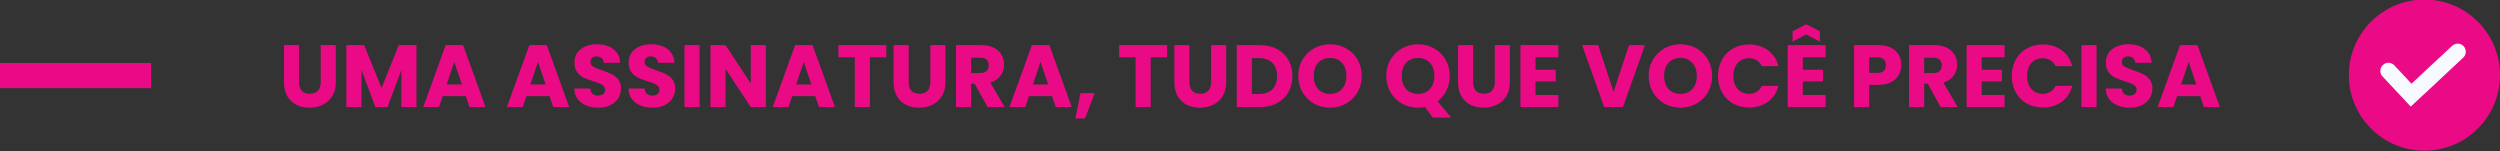 <svg xmlns="http://www.w3.org/2000/svg" width="397" height="24" viewBox="0 0 397 24" fill="none"><rect x="0" y="0" width="397" height="24" fill="#333333" stroke="none"/><rect y="10" width="24" height="4" fill="#EB0A86"></rect><path d="M47.488 7.172V13.052C47.488 13.64 47.632 14.093 47.922 14.41C48.211 14.727 48.636 14.886 49.196 14.886C49.756 14.886 50.185 14.727 50.484 14.41C50.782 14.093 50.932 13.64 50.932 13.052V7.172H53.326V13.038C53.326 13.915 53.139 14.657 52.766 15.264C52.392 15.871 51.888 16.328 51.254 16.636C50.628 16.944 49.928 17.098 49.154 17.098C48.379 17.098 47.684 16.949 47.068 16.65C46.461 16.342 45.98 15.885 45.626 15.278C45.271 14.662 45.094 13.915 45.094 13.038V7.172H47.488ZM66.137 7.172V17H63.743V11.106L61.545 17H59.613L57.401 11.092V17H55.007V7.172H57.835L60.593 13.976L63.323 7.172H66.137ZM73.976 15.264H70.308L69.72 17H67.214L70.77 7.172H73.542L77.098 17H74.564L73.976 15.264ZM73.36 13.416L72.142 9.818L70.938 13.416H73.36ZM87.265 15.264H83.597L83.009 17H80.503L84.059 7.172H86.831L90.387 17H87.853L87.265 15.264ZM86.649 13.416L85.431 9.818L84.227 13.416H86.649ZM95.026 17.098C94.307 17.098 93.663 16.981 93.094 16.748C92.524 16.515 92.067 16.169 91.722 15.712C91.386 15.255 91.208 14.704 91.19 14.06H93.738C93.775 14.424 93.901 14.704 94.116 14.9C94.33 15.087 94.61 15.18 94.956 15.18C95.31 15.18 95.59 15.101 95.796 14.942C96.001 14.774 96.104 14.545 96.104 14.256C96.104 14.013 96.02 13.813 95.852 13.654C95.693 13.495 95.492 13.365 95.25 13.262C95.016 13.159 94.68 13.043 94.242 12.912C93.607 12.716 93.089 12.52 92.688 12.324C92.286 12.128 91.941 11.839 91.652 11.456C91.362 11.073 91.218 10.574 91.218 9.958C91.218 9.043 91.549 8.329 92.212 7.816C92.874 7.293 93.738 7.032 94.802 7.032C95.884 7.032 96.757 7.293 97.42 7.816C98.082 8.329 98.437 9.048 98.484 9.972H95.894C95.875 9.655 95.758 9.407 95.544 9.23C95.329 9.043 95.054 8.95 94.718 8.95C94.428 8.95 94.195 9.029 94.018 9.188C93.84 9.337 93.752 9.557 93.752 9.846C93.752 10.163 93.901 10.411 94.2 10.588C94.498 10.765 94.965 10.957 95.6 11.162C96.234 11.377 96.748 11.582 97.14 11.778C97.541 11.974 97.886 12.259 98.176 12.632C98.465 13.005 98.61 13.486 98.61 14.074C98.61 14.634 98.465 15.143 98.176 15.6C97.896 16.057 97.485 16.421 96.944 16.692C96.402 16.963 95.763 17.098 95.026 17.098ZM103.639 17.098C102.92 17.098 102.276 16.981 101.707 16.748C101.138 16.515 100.68 16.169 100.335 15.712C99.999 15.255 99.822 14.704 99.803 14.06H102.351C102.388 14.424 102.514 14.704 102.729 14.9C102.944 15.087 103.224 15.18 103.569 15.18C103.924 15.18 104.204 15.101 104.409 14.942C104.614 14.774 104.717 14.545 104.717 14.256C104.717 14.013 104.633 13.813 104.465 13.654C104.306 13.495 104.106 13.365 103.863 13.262C103.63 13.159 103.294 13.043 102.855 12.912C102.22 12.716 101.702 12.52 101.301 12.324C100.9 12.128 100.554 11.839 100.265 11.456C99.975 11.073 99.831 10.574 99.831 9.958C99.831 9.043 100.162 8.329 100.825 7.816C101.488 7.293 102.351 7.032 103.415 7.032C104.498 7.032 105.37 7.293 106.033 7.816C106.696 8.329 107.05 9.048 107.097 9.972H104.507C104.488 9.655 104.372 9.407 104.157 9.23C103.942 9.043 103.667 8.95 103.331 8.95C103.042 8.95 102.808 9.029 102.631 9.188C102.454 9.337 102.365 9.557 102.365 9.846C102.365 10.163 102.514 10.411 102.813 10.588C103.112 10.765 103.578 10.957 104.213 11.162C104.848 11.377 105.361 11.582 105.753 11.778C106.154 11.974 106.5 12.259 106.789 12.632C107.078 13.005 107.223 13.486 107.223 14.074C107.223 14.634 107.078 15.143 106.789 15.6C106.509 16.057 106.098 16.421 105.557 16.692C105.016 16.963 104.376 17.098 103.639 17.098ZM111.09 7.172V17H108.696V7.172H111.09ZM121.617 17H119.223L115.219 10.938V17H112.825V7.172H115.219L119.223 13.262V7.172H121.617V17ZM129.47 15.264H125.802L125.214 17H122.708L126.264 7.172H129.036L132.592 17H130.058L129.47 15.264ZM128.854 13.416L127.636 9.818L126.432 13.416H128.854ZM140.745 7.172V9.09H138.141V17H135.747V9.09H133.143V7.172H140.745ZM144.298 7.172V13.052C144.298 13.64 144.443 14.093 144.732 14.41C145.021 14.727 145.446 14.886 146.006 14.886C146.566 14.886 146.995 14.727 147.294 14.41C147.593 14.093 147.742 13.64 147.742 13.052V7.172H150.136V13.038C150.136 13.915 149.949 14.657 149.576 15.264C149.203 15.871 148.699 16.328 148.064 16.636C147.439 16.944 146.739 17.098 145.964 17.098C145.189 17.098 144.494 16.949 143.878 16.65C143.271 16.342 142.791 15.885 142.436 15.278C142.081 14.662 141.904 13.915 141.904 13.038V7.172H144.298ZM156.829 17L154.785 13.29H154.211V17H151.817V7.172H155.835C156.61 7.172 157.268 7.307 157.809 7.578C158.36 7.849 158.771 8.222 159.041 8.698C159.312 9.165 159.447 9.687 159.447 10.266C159.447 10.919 159.261 11.503 158.887 12.016C158.523 12.529 157.982 12.893 157.263 13.108L159.531 17H156.829ZM154.211 11.596H155.695C156.134 11.596 156.461 11.489 156.675 11.274C156.899 11.059 157.011 10.756 157.011 10.364C157.011 9.991 156.899 9.697 156.675 9.482C156.461 9.267 156.134 9.16 155.695 9.16H154.211V11.596ZM167.068 15.264H163.4L162.812 17H160.306L163.862 7.172H166.634L170.19 17H167.656L167.068 15.264ZM166.452 13.416L165.234 9.818L164.03 13.416H166.452ZM173.848 14.788L172.294 18.806H170.768L171.58 14.788H173.848ZM185.329 7.172V9.09H182.725V17H180.331V9.09H177.727V7.172H185.329ZM188.882 7.172V13.052C188.882 13.64 189.027 14.093 189.316 14.41C189.605 14.727 190.03 14.886 190.59 14.886C191.15 14.886 191.579 14.727 191.878 14.41C192.177 14.093 192.326 13.64 192.326 13.052V7.172H194.72V13.038C194.72 13.915 194.533 14.657 194.16 15.264C193.787 15.871 193.283 16.328 192.648 16.636C192.023 16.944 191.323 17.098 190.548 17.098C189.773 17.098 189.078 16.949 188.462 16.65C187.855 16.342 187.375 15.885 187.02 15.278C186.665 14.662 186.488 13.915 186.488 13.038V7.172H188.882ZM200.083 7.172C201.119 7.172 202.025 7.377 202.799 7.788C203.574 8.199 204.171 8.777 204.591 9.524C205.021 10.261 205.235 11.115 205.235 12.086C205.235 13.047 205.021 13.901 204.591 14.648C204.171 15.395 203.569 15.973 202.785 16.384C202.011 16.795 201.11 17 200.083 17H196.401V7.172H200.083ZM199.929 14.928C200.835 14.928 201.539 14.681 202.043 14.186C202.547 13.691 202.799 12.991 202.799 12.086C202.799 11.181 202.547 10.476 202.043 9.972C201.539 9.468 200.835 9.216 199.929 9.216H198.795V14.928H199.929ZM211.221 17.098C210.297 17.098 209.448 16.883 208.673 16.454C207.908 16.025 207.296 15.427 206.839 14.662C206.391 13.887 206.167 13.019 206.167 12.058C206.167 11.097 206.391 10.233 206.839 9.468C207.296 8.703 207.908 8.105 208.673 7.676C209.448 7.247 210.297 7.032 211.221 7.032C212.145 7.032 212.99 7.247 213.755 7.676C214.53 8.105 215.136 8.703 215.575 9.468C216.023 10.233 216.247 11.097 216.247 12.058C216.247 13.019 216.023 13.887 215.575 14.662C215.127 15.427 214.52 16.025 213.755 16.454C212.99 16.883 212.145 17.098 211.221 17.098ZM211.221 14.914C212.005 14.914 212.63 14.653 213.097 14.13C213.573 13.607 213.811 12.917 213.811 12.058C213.811 11.19 213.573 10.499 213.097 9.986C212.63 9.463 212.005 9.202 211.221 9.202C210.428 9.202 209.793 9.459 209.317 9.972C208.85 10.485 208.617 11.181 208.617 12.058C208.617 12.926 208.85 13.621 209.317 14.144C209.793 14.657 210.428 14.914 211.221 14.914ZM227.546 18.68L226.286 16.986C225.912 17.061 225.548 17.098 225.194 17.098C224.27 17.098 223.42 16.883 222.646 16.454C221.88 16.025 221.269 15.427 220.812 14.662C220.364 13.887 220.14 13.019 220.14 12.058C220.14 11.097 220.364 10.233 220.812 9.468C221.269 8.703 221.88 8.105 222.646 7.676C223.42 7.247 224.27 7.032 225.194 7.032C226.118 7.032 226.962 7.247 227.728 7.676C228.502 8.105 229.109 8.703 229.548 9.468C229.996 10.233 230.22 11.097 230.22 12.058C230.22 12.898 230.047 13.668 229.702 14.368C229.366 15.059 228.894 15.633 228.288 16.09L230.444 18.68H227.546ZM222.59 12.058C222.59 12.926 222.823 13.621 223.29 14.144C223.766 14.657 224.4 14.914 225.194 14.914C225.978 14.914 226.603 14.653 227.07 14.13C227.546 13.607 227.784 12.917 227.784 12.058C227.784 11.19 227.546 10.499 227.07 9.986C226.603 9.463 225.978 9.202 225.194 9.202C224.4 9.202 223.766 9.459 223.29 9.972C222.823 10.485 222.59 11.181 222.59 12.058ZM233.931 7.172V13.052C233.931 13.64 234.076 14.093 234.365 14.41C234.654 14.727 235.079 14.886 235.639 14.886C236.199 14.886 236.628 14.727 236.927 14.41C237.226 14.093 237.375 13.64 237.375 13.052V7.172H239.769V13.038C239.769 13.915 239.582 14.657 239.209 15.264C238.836 15.871 238.332 16.328 237.697 16.636C237.072 16.944 236.372 17.098 235.597 17.098C234.822 17.098 234.127 16.949 233.511 16.65C232.904 16.342 232.424 15.885 232.069 15.278C231.714 14.662 231.537 13.915 231.537 13.038V7.172H233.931ZM243.844 9.09V11.078H247.05V12.926H243.844V15.082H247.47V17H241.45V7.172H247.47V9.09H243.844ZM261.217 7.172L257.731 17H254.735L251.249 7.172H253.797L256.233 14.592L258.683 7.172H261.217ZM266.866 17.098C265.942 17.098 265.092 16.883 264.318 16.454C263.552 16.025 262.941 15.427 262.484 14.662C262.036 13.887 261.812 13.019 261.812 12.058C261.812 11.097 262.036 10.233 262.484 9.468C262.941 8.703 263.552 8.105 264.318 7.676C265.092 7.247 265.942 7.032 266.866 7.032C267.79 7.032 268.634 7.247 269.4 7.676C270.174 8.105 270.781 8.703 271.22 9.468C271.668 10.233 271.892 11.097 271.892 12.058C271.892 13.019 271.668 13.887 271.22 14.662C270.772 15.427 270.165 16.025 269.4 16.454C268.634 16.883 267.79 17.098 266.866 17.098ZM266.866 14.914C267.65 14.914 268.275 14.653 268.742 14.13C269.218 13.607 269.456 12.917 269.456 12.058C269.456 11.19 269.218 10.499 268.742 9.986C268.275 9.463 267.65 9.202 266.866 9.202C266.072 9.202 265.438 9.459 264.962 9.972C264.495 10.485 264.262 11.181 264.262 12.058C264.262 12.926 264.495 13.621 264.962 14.144C265.438 14.657 266.072 14.914 266.866 14.914ZM272.817 12.072C272.817 11.101 273.027 10.238 273.447 9.482C273.867 8.717 274.451 8.124 275.197 7.704C275.953 7.275 276.807 7.06 277.759 7.06C278.926 7.06 279.925 7.368 280.755 7.984C281.586 8.6 282.141 9.44 282.421 10.504H279.789C279.593 10.093 279.313 9.781 278.949 9.566C278.595 9.351 278.189 9.244 277.731 9.244C276.994 9.244 276.397 9.501 275.939 10.014C275.482 10.527 275.253 11.213 275.253 12.072C275.253 12.931 275.482 13.617 275.939 14.13C276.397 14.643 276.994 14.9 277.731 14.9C278.189 14.9 278.595 14.793 278.949 14.578C279.313 14.363 279.593 14.051 279.789 13.64H282.421C282.141 14.704 281.586 15.544 280.755 16.16C279.925 16.767 278.926 17.07 277.759 17.07C276.807 17.07 275.953 16.86 275.197 16.44C274.451 16.011 273.867 15.418 273.447 14.662C273.027 13.906 272.817 13.043 272.817 12.072ZM286.282 9.09V11.078H289.488V12.926H286.282V15.082H289.908V17H283.888V7.172H289.908V9.09H286.282ZM286.828 5.464L284.658 6.612V4.96L286.828 3.854L288.998 4.96V6.612L286.828 5.464ZM301.919 10.336C301.919 10.905 301.788 11.428 301.527 11.904C301.265 12.371 300.864 12.749 300.323 13.038C299.781 13.327 299.109 13.472 298.307 13.472H296.823V17H294.429V7.172H298.307C299.091 7.172 299.753 7.307 300.295 7.578C300.836 7.849 301.242 8.222 301.513 8.698C301.783 9.174 301.919 9.72 301.919 10.336ZM298.125 11.568C298.582 11.568 298.923 11.461 299.147 11.246C299.371 11.031 299.483 10.728 299.483 10.336C299.483 9.944 299.371 9.641 299.147 9.426C298.923 9.211 298.582 9.104 298.125 9.104H296.823V11.568H298.125ZM308.177 17L306.133 13.29H305.559V17H303.165V7.172H307.183C307.958 7.172 308.616 7.307 309.157 7.578C309.708 7.849 310.118 8.222 310.389 8.698C310.66 9.165 310.795 9.687 310.795 10.266C310.795 10.919 310.608 11.503 310.235 12.016C309.871 12.529 309.33 12.893 308.611 13.108L310.879 17H308.177ZM305.559 11.596H307.043C307.482 11.596 307.808 11.489 308.023 11.274C308.247 11.059 308.359 10.756 308.359 10.364C308.359 9.991 308.247 9.697 308.023 9.482C307.808 9.267 307.482 9.16 307.043 9.16H305.559V11.596ZM314.692 9.09V11.078H317.898V12.926H314.692V15.082H318.318V17H312.298V7.172H318.318V9.09H314.692ZM319.466 12.072C319.466 11.101 319.676 10.238 320.096 9.482C320.516 8.717 321.099 8.124 321.846 7.704C322.602 7.275 323.456 7.06 324.408 7.06C325.575 7.06 326.573 7.368 327.404 7.984C328.235 8.6 328.79 9.44 329.07 10.504H326.438C326.242 10.093 325.962 9.781 325.598 9.566C325.243 9.351 324.837 9.244 324.38 9.244C323.643 9.244 323.045 9.501 322.588 10.014C322.131 10.527 321.902 11.213 321.902 12.072C321.902 12.931 322.131 13.617 322.588 14.13C323.045 14.643 323.643 14.9 324.38 14.9C324.837 14.9 325.243 14.793 325.598 14.578C325.962 14.363 326.242 14.051 326.438 13.64H329.07C328.79 14.704 328.235 15.544 327.404 16.16C326.573 16.767 325.575 17.07 324.408 17.07C323.456 17.07 322.602 16.86 321.846 16.44C321.099 16.011 320.516 15.418 320.096 14.662C319.676 13.906 319.466 13.043 319.466 12.072ZM332.93 7.172V17H330.536V7.172H332.93ZM338.221 17.098C337.502 17.098 336.858 16.981 336.289 16.748C335.72 16.515 335.262 16.169 334.917 15.712C334.581 15.255 334.404 14.704 334.385 14.06H336.933C336.97 14.424 337.096 14.704 337.311 14.9C337.526 15.087 337.806 15.18 338.151 15.18C338.506 15.18 338.786 15.101 338.991 14.942C339.196 14.774 339.299 14.545 339.299 14.256C339.299 14.013 339.215 13.813 339.047 13.654C338.888 13.495 338.688 13.365 338.445 13.262C338.212 13.159 337.876 13.043 337.437 12.912C336.802 12.716 336.284 12.52 335.883 12.324C335.482 12.128 335.136 11.839 334.847 11.456C334.558 11.073 334.413 10.574 334.413 9.958C334.413 9.043 334.744 8.329 335.407 7.816C336.07 7.293 336.933 7.032 337.997 7.032C339.08 7.032 339.952 7.293 340.615 7.816C341.278 8.329 341.632 9.048 341.679 9.972H339.089C339.07 9.655 338.954 9.407 338.739 9.23C338.524 9.043 338.249 8.95 337.913 8.95C337.624 8.95 337.39 9.029 337.213 9.188C337.036 9.337 336.947 9.557 336.947 9.846C336.947 10.163 337.096 10.411 337.395 10.588C337.694 10.765 338.16 10.957 338.795 11.162C339.43 11.377 339.943 11.582 340.335 11.778C340.736 11.974 341.082 12.259 341.371 12.632C341.66 13.005 341.805 13.486 341.805 14.074C341.805 14.634 341.66 15.143 341.371 15.6C341.091 16.057 340.68 16.421 340.139 16.692C339.598 16.963 338.958 17.098 338.221 17.098ZM349.396 15.264H345.728L345.14 17H342.634L346.19 7.172H348.962L352.518 17H349.984L349.396 15.264ZM348.78 13.416L347.562 9.818L346.358 13.416H348.78Z" fill="#EB0A86"></path><g clip-path="url(#clip0_9415_8098)"><g clip-path="url(#clip1_9415_8098)"><path d="M385 23.928C391.627 23.928 397 18.556 397 11.928C397 5.301 391.627 -0.072 385 -0.072C378.373 -0.072 373 5.301 373 11.928C373 18.556 378.373 23.928 385 23.928Z" fill="#EB0A86"></path><path fill-rule="evenodd" clip-rule="evenodd" d="M381.874 15.912L378.345 12.135C377.862 11.618 377.89 10.8 378.407 10.317C378.924 9.834 379.742 9.862 380.225 10.379L382.947 13.292L387.256 9.266C387.295 9.23 387.335 9.197 387.377 9.166L389.403 7.273C389.92 6.79 390.738 6.818 391.221 7.335C391.705 7.852 391.677 8.67 391.16 9.153L384.971 14.935L384.965 14.928L382.824 16.928L381.874 15.912Z" fill="#F6FAFE"></path></g></g><defs><clipPath id="clip0_9415_8098"><rect width="24" height="24" fill="white" transform="translate(373)"></rect></clipPath><clipPath id="clip1_9415_8098"><rect width="24" height="24" fill="white" transform="translate(373 -0.072)"></rect></clipPath></defs></svg>